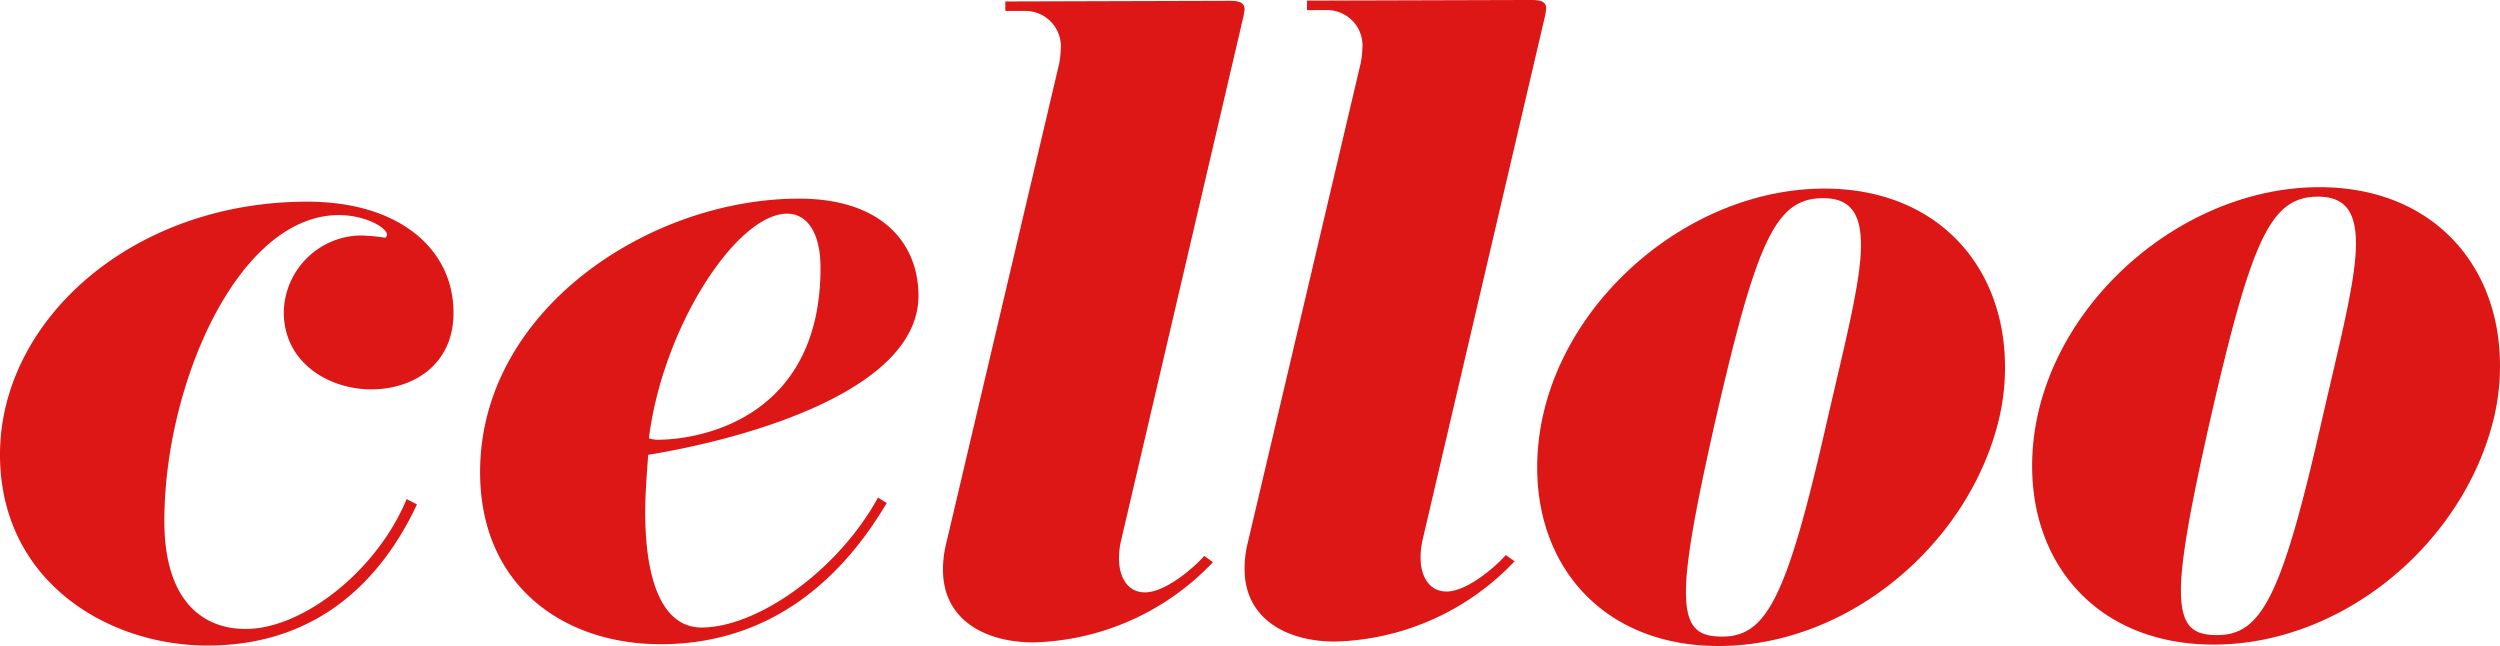 <svg xmlns="http://www.w3.org/2000/svg" width="161.789" height="41.807" viewBox="0 0 161.789 41.807">
  <g id="Group_205" data-name="Group 205" transform="translate(-32.88 -35.559)">
    <path id="Path_1" data-name="Path 1" d="M59.864,59.553c-2.744,5.835-7.279,9.115-13.511,9.133-6.49.018-13.449-4.15-13.473-12.325-.024-8.632,8.436-16.371,19.827-16.4,5.977-.018,9.513,3.037,9.522,7.175.012,3.322-2.539,4.963-5.3,4.971-2.708.006-5.674-1.67-5.683-4.989a5.059,5.059,0,0,1,4.939-4.971,12.88,12.88,0,0,1,1.637.148.263.263,0,0,0,.1-.2c0-.46-1.436-1.273-3.121-1.267-6.538.018-11.31,11.017-11.284,19.853.015,5.158,2.521,6.941,5.28,6.932,3.678-.012,8.472-3.752,10.4-8.406Z" transform="translate(0 8.65)" fill="#dd1616"/>
    <path id="Path_2" data-name="Path 2" d="M54.039,60.2c.015,5.209,1.5,7.454,3.649,7.448,3.678-.012,8.878-3.755,11.417-8.412l.564.356c-3.456,5.835-8.353,9.118-14.582,9.136-6.286.018-11.711-3.746-11.732-11.1-.03-10.474,10.883-17.709,20.589-17.735,5.464-.015,7.772,2.94,7.781,6.262.018,6.078-10.854,9.225-17.492,10.317C54.133,57.851,54.036,59.129,54.039,60.2Zm9.189-19.337c-3.269.009-8.05,7.327-8.949,14.535a1.851,1.851,0,0,0,.513.1c3.37-.012,10.619-1.768,10.593-11.168C65.379,42.085,64.506,40.863,63.228,40.866Z" transform="translate(20.595 8.522)" fill="#dd1616"/>
    <path id="Path_3" data-name="Path 3" d="M60.972,39.645a5.8,5.8,0,0,0,.1-.869,2.3,2.3,0,0,0-2.308-2.548l-1.275,0,0-.611,14.458-.042c.561,0,1.02.047,1.023.558,0,.1-.05.258-.05.359L64.995,70.438a5.116,5.116,0,0,0-.151,1.228c0,1.225.57,2.2,1.691,2.192,1.278,0,3.115-1.542,3.826-2.361l.564.406a16.582,16.582,0,0,1-11.583,5.191c-3.168.009-5.879-1.462-5.888-4.681a6.978,6.978,0,0,1,.2-1.688Z" transform="translate(40.452 0.037)" fill="#dd1616"/>
    <path id="Path_4" data-name="Path 4" d="M67.553,39.626a5.73,5.73,0,0,0,.1-.869,2.3,2.3,0,0,0-2.3-2.548l-1.278.006V35.6l14.455-.042c.564,0,1.023.047,1.023.561,0,.1-.05.255-.047.356L71.572,70.419a4.967,4.967,0,0,0-.148,1.228c0,1.225.567,2.2,1.691,2.192,1.278,0,3.112-1.542,3.824-2.361l.567.406a16.589,16.589,0,0,1-11.583,5.194c-3.168.009-5.879-1.465-5.888-4.684a6.832,6.832,0,0,1,.2-1.688Z" transform="translate(53.39 0)" fill="#dd1616"/>
    <path id="Path_5" data-name="Path 5" d="M78.2,69.274c-7.306.021-11.764-4.924-11.782-11.512-.03-9.554,9.092-18.062,18.542-18.088,7.256-.021,11.714,4.924,11.732,11.512a14.462,14.462,0,0,1-.347,3.221C94.475,62.585,86.626,69.251,78.2,69.274ZM87.371,43.3c-.006-2.044-.724-3.014-2.459-3.008-3.067.009-4.283,2.72-6.959,14.375-1.261,5.574-1.916,9.1-1.91,11.141.006,2.4.878,2.859,2.358,2.857,2.862-.009,4.182-2.515,6.754-13.864C86.368,49.531,87.38,45.645,87.371,43.3Z" transform="translate(65.943 8.091)" fill="#dd1616"/>
    <path id="Path_6" data-name="Path 6" d="M89,69.243c-7.306.021-11.764-4.924-11.785-11.512-.027-9.554,9.095-18.059,18.545-18.088,7.255-.021,11.714,4.924,11.732,11.512a14.444,14.444,0,0,1-.347,3.221C105.277,62.554,97.428,69.22,89,69.243Zm9.172-25.979c-.006-2.044-.724-3.011-2.462-3.008-3.064.009-4.283,2.72-6.956,14.375-1.261,5.574-1.916,9.1-1.91,11.144.006,2.4.878,2.857,2.358,2.854,2.859-.009,4.182-2.515,6.754-13.864C97.167,49.5,98.179,45.614,98.173,43.265Z" transform="translate(87.176 8.03)" fill="#dd1616"/>
  </g>
</svg>
